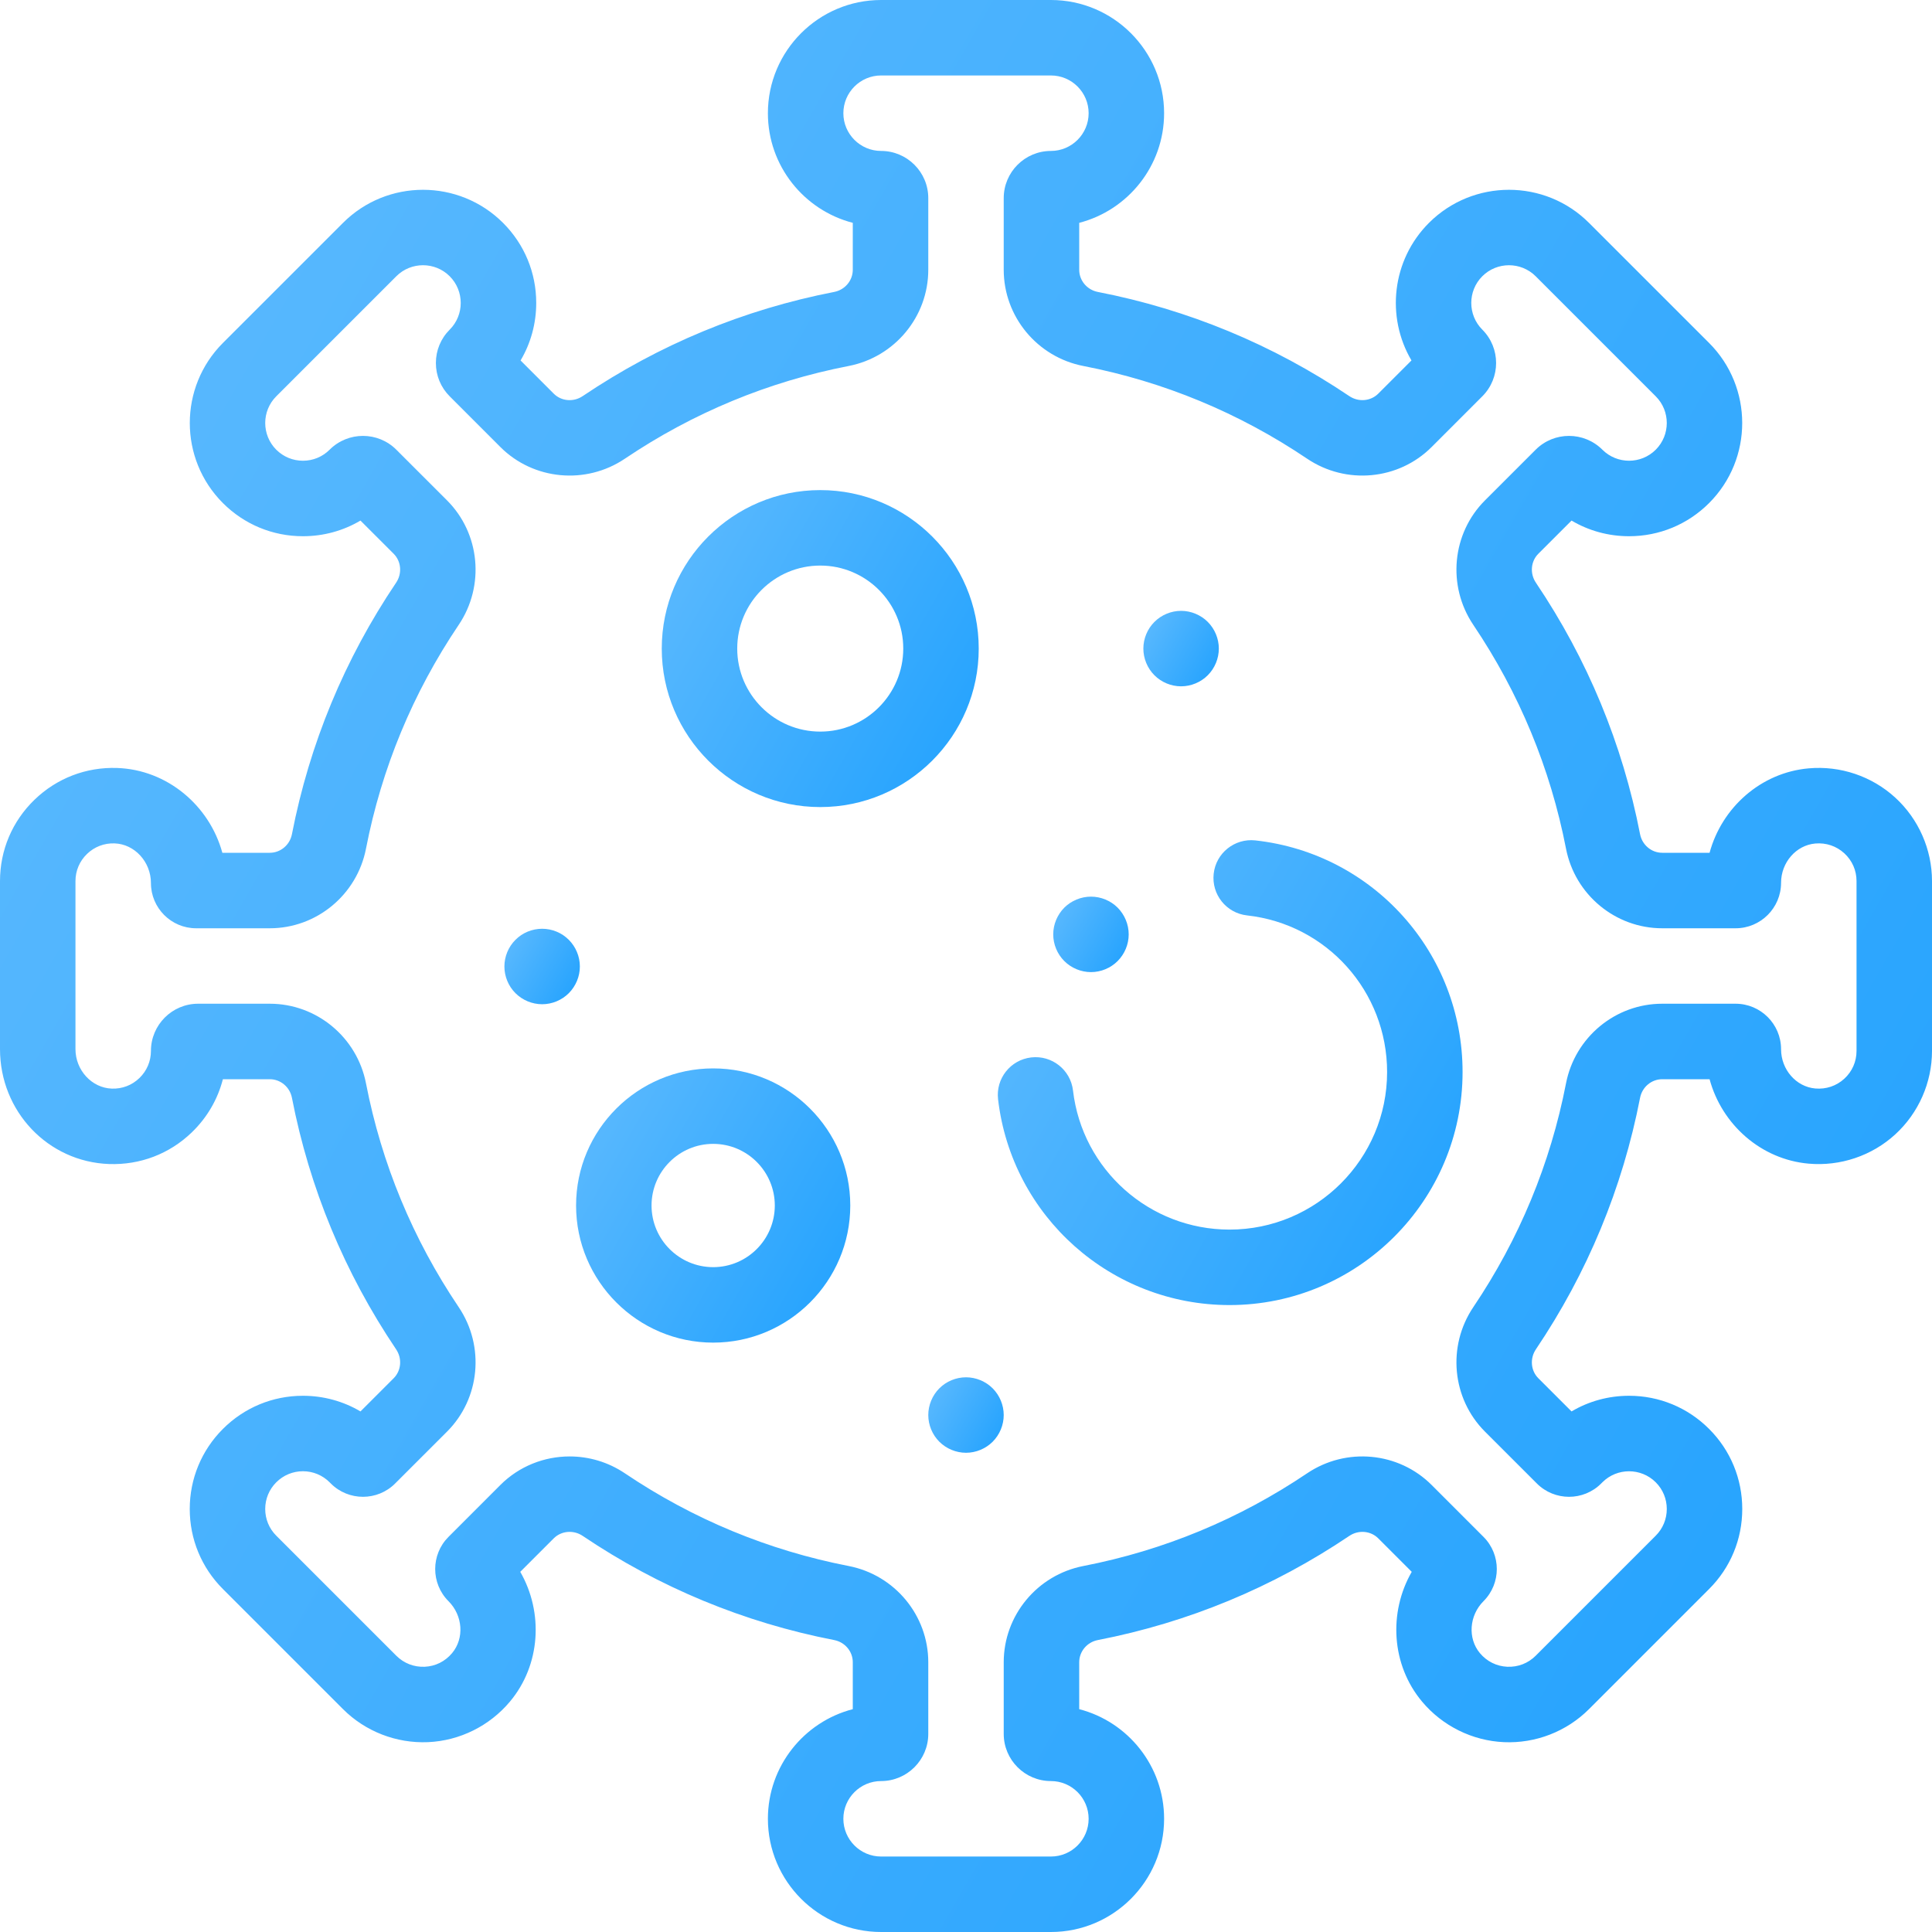 <svg width="80" height="80" viewBox="0 0 80 80" fill="none" xmlns="http://www.w3.org/2000/svg">
<path d="M43.516 80H36.484C33.9 80 31.797 77.897 31.797 75.312C31.797 73.132 33.293 71.295 35.312 70.773V68.829C35.312 68.384 34.989 67.999 34.544 67.912C30.802 67.185 27.297 65.733 24.128 63.598C23.748 63.342 23.245 63.385 22.93 63.699L21.543 65.086C22.51 66.77 22.388 68.94 21.116 70.459C20.27 71.469 19.034 72.081 17.724 72.139C16.414 72.195 15.129 71.698 14.202 70.77L9.23 65.798C8.345 64.913 7.857 63.736 7.857 62.484C7.857 61.232 8.345 60.054 9.23 59.169C10.115 58.284 11.292 57.796 12.544 57.796C13.396 57.796 14.213 58.022 14.927 58.444L16.301 57.07C16.616 56.756 16.658 56.252 16.402 55.872C14.267 52.703 12.815 49.198 12.088 45.456C12.001 45.011 11.616 44.688 11.172 44.688H9.229C9.016 45.518 8.577 46.276 7.942 46.889C7.019 47.78 5.804 48.244 4.518 48.2C1.985 48.11 0 46.019 0 43.441V36.484C0 35.203 0.507 34.006 1.429 33.115C2.351 32.224 3.567 31.757 4.847 31.8C6.92 31.869 8.672 33.354 9.207 35.312H11.171C11.616 35.312 12.001 34.989 12.088 34.544C12.815 30.802 14.267 27.297 16.402 24.128C16.658 23.748 16.615 23.244 16.301 22.93L14.926 21.556C14.213 21.978 13.396 22.204 12.544 22.204C11.292 22.204 10.115 21.716 9.23 20.831C7.402 19.003 7.402 16.029 9.23 14.201L14.202 9.23C16.029 7.402 19.003 7.402 20.831 9.23C21.716 10.115 22.204 11.292 22.204 12.544C22.204 13.396 21.978 14.213 21.556 14.926L22.93 16.301C23.245 16.616 23.748 16.658 24.128 16.402C27.297 14.267 30.802 12.815 34.544 12.088C34.989 12.001 35.312 11.616 35.312 11.171V9.227C33.293 8.705 31.797 6.868 31.797 4.688C31.797 2.103 33.9 0 36.484 0H43.516C46.1 0 48.203 2.103 48.203 4.688C48.203 6.868 46.707 8.705 44.688 9.227V11.171C44.688 11.616 45.011 12.001 45.456 12.088C49.198 12.815 52.703 14.267 55.872 16.402C56.252 16.658 56.755 16.615 57.07 16.301L58.446 14.925C57.386 13.128 57.628 10.771 59.169 9.23C60.997 7.402 63.971 7.402 65.798 9.23L70.77 14.201C72.598 16.029 72.598 19.003 70.77 20.831C69.885 21.716 68.708 22.204 67.456 22.204C66.604 22.204 65.787 21.978 65.074 21.556L63.699 22.93C63.385 23.244 63.342 23.748 63.598 24.128C65.733 27.297 67.185 30.802 67.912 34.544C67.999 34.989 68.384 35.312 68.829 35.312H70.79C71.297 33.437 72.917 31.99 74.891 31.816H74.891C76.204 31.698 77.51 32.141 78.478 33.027C79.445 33.913 80 35.173 80 36.484V43.516C80 44.827 79.445 46.087 78.478 46.973C77.51 47.859 76.202 48.3 74.891 48.184C72.917 48.01 71.297 46.563 70.79 44.688H68.829C68.384 44.688 67.999 45.011 67.912 45.456C67.185 49.198 65.733 52.703 63.598 55.872C63.342 56.252 63.385 56.756 63.699 57.07L65.074 58.444C65.787 58.022 66.604 57.796 67.456 57.796C68.708 57.796 69.885 58.284 70.77 59.169C71.656 60.054 72.143 61.232 72.143 62.484C72.143 63.736 71.656 64.913 70.77 65.798L65.798 70.77C64.871 71.698 63.588 72.197 62.276 72.139C60.966 72.081 59.73 71.469 58.884 70.459C57.612 68.94 57.489 66.77 58.457 65.086L57.07 63.699C56.756 63.385 56.252 63.342 55.873 63.598C52.703 65.733 49.198 67.185 45.456 67.912C45.011 67.999 44.688 68.384 44.688 68.829V70.773C46.707 71.295 48.203 73.132 48.203 75.312C48.203 77.897 46.1 80 43.516 80ZM23.587 60.308C24.38 60.308 25.178 60.537 25.874 61.006C28.694 62.906 31.812 64.198 35.141 64.845C37.051 65.216 38.438 66.891 38.438 68.829V71.797C38.438 72.874 37.561 73.75 36.484 73.75C35.623 73.75 34.922 74.451 34.922 75.312C34.922 76.174 35.623 76.875 36.484 76.875H43.516C44.377 76.875 45.078 76.174 45.078 75.312C45.078 74.451 44.377 73.75 43.516 73.75C42.439 73.75 41.562 72.874 41.562 71.797V68.829C41.562 66.891 42.949 65.216 44.86 64.845C48.189 64.198 51.306 62.906 54.126 61.006C55.743 59.917 57.91 60.12 59.28 61.489L61.429 63.639C62.163 64.373 62.163 65.567 61.429 66.301C60.834 66.896 60.768 67.841 61.28 68.453C61.568 68.797 61.971 68.997 62.414 69.017C62.86 69.035 63.275 68.874 63.589 68.561L68.561 63.589C68.856 63.294 69.018 62.901 69.018 62.484C69.018 62.067 68.856 61.674 68.561 61.379C67.951 60.77 66.96 60.77 66.351 61.379L66.301 61.429C65.567 62.163 64.373 62.163 63.639 61.429L61.489 59.28C60.12 57.911 59.917 55.743 61.006 54.126C62.906 51.307 64.198 48.189 64.845 44.86C65.216 42.949 66.891 41.562 68.829 41.562H71.867C72.905 41.562 73.75 42.407 73.75 43.445C73.75 44.287 74.372 45.002 75.166 45.072C75.613 45.111 76.04 44.968 76.367 44.669C76.695 44.369 76.875 43.959 76.875 43.516V36.484C76.875 36.041 76.695 35.631 76.367 35.331C76.04 35.032 75.611 34.888 75.166 34.928C74.372 34.998 73.75 35.713 73.75 36.555C73.75 37.593 72.906 38.438 71.867 38.438H68.829C66.891 38.438 65.216 37.051 64.845 35.14C64.198 31.811 62.906 28.694 61.006 25.874C59.917 24.257 60.12 22.089 61.489 20.72L63.589 18.621C64.35 17.859 65.589 17.86 66.351 18.621C66.96 19.23 67.952 19.23 68.561 18.621C69.17 18.012 69.17 17.02 68.561 16.411L63.589 11.439C62.98 10.831 61.989 10.83 61.379 11.439C60.77 12.048 60.77 13.04 61.379 13.649C62.141 14.411 62.141 15.65 61.379 16.411L59.28 18.511C57.91 19.88 55.743 20.083 54.126 18.994C51.307 17.094 48.189 15.802 44.86 15.155C42.949 14.784 41.562 13.109 41.562 11.171V8.203C41.562 7.126 42.439 6.25 43.516 6.25C44.377 6.25 45.078 5.549 45.078 4.688C45.078 3.826 44.377 3.125 43.516 3.125H36.484C35.623 3.125 34.922 3.826 34.922 4.688C34.922 5.549 35.623 6.25 36.484 6.25C37.561 6.25 38.438 7.126 38.438 8.203V11.171C38.438 13.109 37.051 14.784 35.14 15.155C31.811 15.802 28.694 17.094 25.874 18.994C24.257 20.083 22.09 19.88 20.72 18.511L18.621 16.411C18.252 16.042 18.049 15.552 18.049 15.03C18.049 14.508 18.252 14.018 18.622 13.649C19.23 13.04 19.23 12.048 18.621 11.439C18.012 10.83 17.02 10.83 16.411 11.439L11.439 16.411C10.83 17.02 10.83 18.011 11.439 18.621C11.735 18.916 12.127 19.078 12.544 19.078C12.962 19.078 13.354 18.916 13.649 18.621C14.41 17.859 15.649 17.859 16.411 18.621L18.511 20.72C19.88 22.089 20.083 24.257 18.994 25.874C17.094 28.693 15.802 31.811 15.155 35.14C14.784 37.051 13.109 38.438 11.171 38.438H8.121C7.089 38.438 6.25 37.598 6.25 36.566C6.25 35.688 5.574 34.95 4.743 34.923C4.315 34.907 3.908 35.064 3.602 35.361C3.294 35.658 3.125 36.057 3.125 36.484V43.441C3.125 44.314 3.8 45.048 4.629 45.077C5.06 45.093 5.465 44.937 5.772 44.64C6.08 44.343 6.25 43.943 6.25 43.516C6.25 42.439 7.126 41.562 8.203 41.562H11.171C13.109 41.562 14.784 42.949 15.155 44.86C15.802 48.189 17.094 51.306 18.994 54.126C20.083 55.743 19.88 57.911 18.511 59.28L16.361 61.429C15.627 62.163 14.433 62.163 13.699 61.429L13.649 61.379C13.354 61.084 12.962 60.921 12.544 60.921C12.127 60.921 11.735 61.084 11.44 61.379C11.144 61.674 10.982 62.066 10.982 62.484C10.982 62.901 11.144 63.294 11.439 63.589L16.411 68.561C16.725 68.874 17.143 69.036 17.586 69.017C18.029 68.997 18.432 68.797 18.72 68.452C19.232 67.841 19.167 66.896 18.571 66.301C17.837 65.567 17.837 64.373 18.571 63.639L20.72 61.489C21.5 60.709 22.539 60.308 23.587 60.308Z" fill="url(#paint0_linear)"/>
<path d="M33.965 33.419C30.346 33.419 27.402 30.475 27.402 26.856C27.402 23.237 30.346 20.294 33.965 20.294C37.583 20.294 40.527 23.237 40.527 26.856C40.527 30.475 37.583 33.419 33.965 33.419ZM33.965 23.419C32.069 23.419 30.527 24.96 30.527 26.856C30.527 28.751 32.069 30.294 33.965 30.294C35.86 30.294 37.402 28.751 37.402 26.856C37.402 24.96 35.86 23.419 33.965 23.419Z" fill="url(#paint1_linear)"/>
<path d="M29.531 55.595C26.401 55.595 23.854 53.048 23.854 49.917C23.854 46.787 26.401 44.24 29.531 44.24C32.661 44.24 35.208 46.787 35.208 49.917C35.208 53.048 32.661 55.595 29.531 55.595ZM29.531 47.365C28.124 47.365 26.979 48.51 26.979 49.917C26.979 51.325 28.124 52.47 29.531 52.47C30.938 52.47 32.083 51.325 32.083 49.917C32.083 48.51 30.938 47.365 29.531 47.365Z" fill="url(#paint2_linear)"/>
<path d="M50.912 54.04C46.015 54.04 41.895 50.377 41.328 45.519C41.227 44.662 41.841 43.886 42.698 43.786C43.556 43.686 44.331 44.299 44.431 45.157C44.815 48.439 47.601 50.915 50.912 50.915C54.51 50.915 57.437 47.988 57.437 44.39C57.437 41.058 54.944 38.27 51.637 37.905C50.78 37.81 50.161 37.038 50.256 36.18C50.35 35.323 51.123 34.706 51.98 34.799C56.872 35.339 60.562 39.462 60.562 44.39C60.562 49.711 56.233 54.04 50.912 54.04Z" fill="url(#paint3_linear)"/>
<path d="M48.906 28.419C48.495 28.419 48.092 28.252 47.802 27.961C47.511 27.67 47.344 27.267 47.344 26.856C47.344 26.444 47.511 26.042 47.802 25.752C48.092 25.461 48.495 25.294 48.906 25.294C49.317 25.294 49.72 25.461 50.011 25.752C50.301 26.042 50.469 26.445 50.469 26.856C50.469 27.267 50.302 27.67 50.011 27.961C49.72 28.252 49.317 28.419 48.906 28.419Z" fill="url(#paint4_linear)"/>
<path d="M40 60.156C39.589 60.156 39.186 59.989 38.895 59.698C38.605 59.408 38.438 59.005 38.438 58.594C38.438 58.183 38.605 57.78 38.895 57.489C39.186 57.198 39.587 57.031 40 57.031C40.411 57.031 40.814 57.198 41.105 57.489C41.395 57.78 41.562 58.183 41.562 58.594C41.562 59.005 41.395 59.408 41.105 59.698C40.814 59.989 40.411 60.156 40 60.156Z" fill="url(#paint5_linear)"/>
<path d="M22.449 41.583C22.036 41.583 21.635 41.416 21.344 41.125C21.052 40.834 20.886 40.431 20.886 40.02C20.886 39.608 21.052 39.206 21.344 38.916C21.633 38.623 22.036 38.458 22.449 38.458C22.86 38.458 23.263 38.623 23.553 38.916C23.844 39.206 24.011 39.609 24.011 40.02C24.011 40.431 23.844 40.833 23.553 41.125C23.263 41.416 22.86 41.583 22.449 41.583Z" fill="url(#paint6_linear)"/>
<path d="M45.175 40.253C44.764 40.253 44.361 40.086 44.07 39.795C43.779 39.505 43.612 39.102 43.612 38.691C43.612 38.278 43.779 37.877 44.07 37.584C44.361 37.294 44.764 37.128 45.175 37.128C45.586 37.128 45.989 37.294 46.279 37.584C46.57 37.877 46.737 38.278 46.737 38.691C46.737 39.102 46.57 39.503 46.279 39.795C45.989 40.086 45.586 40.253 45.175 40.253Z" fill="url(#paint7_linear)"/>
<defs>
<linearGradient id="paint0_linear" x1="1.20463e-06" y1="-0" x2="94.742" y2="54.257" gradientUnits="userSpaceOnUse">
<stop stop-color="#5FBBFE"/>
<stop offset="1" stop-color="#20A1FE"/>
</linearGradient>
<linearGradient id="paint1_linear" x1="27.402" y1="20.293" x2="42.946" y2="29.195" gradientUnits="userSpaceOnUse">
<stop stop-color="#5FBBFE"/>
<stop offset="1" stop-color="#20A1FE"/>
</linearGradient>
<linearGradient id="paint2_linear" x1="23.854" y1="44.24" x2="37.3" y2="51.941" gradientUnits="userSpaceOnUse">
<stop stop-color="#5FBBFE"/>
<stop offset="1" stop-color="#20A1FE"/>
</linearGradient>
<linearGradient id="paint3_linear" x1="41.317" y1="34.789" x2="64.111" y2="47.84" gradientUnits="userSpaceOnUse">
<stop stop-color="#5FBBFE"/>
<stop offset="1" stop-color="#20A1FE"/>
</linearGradient>
<linearGradient id="paint4_linear" x1="47.344" y1="25.294" x2="51.045" y2="27.413" gradientUnits="userSpaceOnUse">
<stop stop-color="#5FBBFE"/>
<stop offset="1" stop-color="#20A1FE"/>
</linearGradient>
<linearGradient id="paint5_linear" x1="38.438" y1="57.031" x2="42.138" y2="59.151" gradientUnits="userSpaceOnUse">
<stop stop-color="#5FBBFE"/>
<stop offset="1" stop-color="#20A1FE"/>
</linearGradient>
<linearGradient id="paint6_linear" x1="20.886" y1="38.458" x2="24.587" y2="40.577" gradientUnits="userSpaceOnUse">
<stop stop-color="#5FBBFE"/>
<stop offset="1" stop-color="#20A1FE"/>
</linearGradient>
<linearGradient id="paint7_linear" x1="43.612" y1="37.128" x2="47.313" y2="39.248" gradientUnits="userSpaceOnUse">
<stop stop-color="#5FBBFE"/>
<stop offset="1" stop-color="#20A1FE"/>
</linearGradient>
</defs>
</svg>

